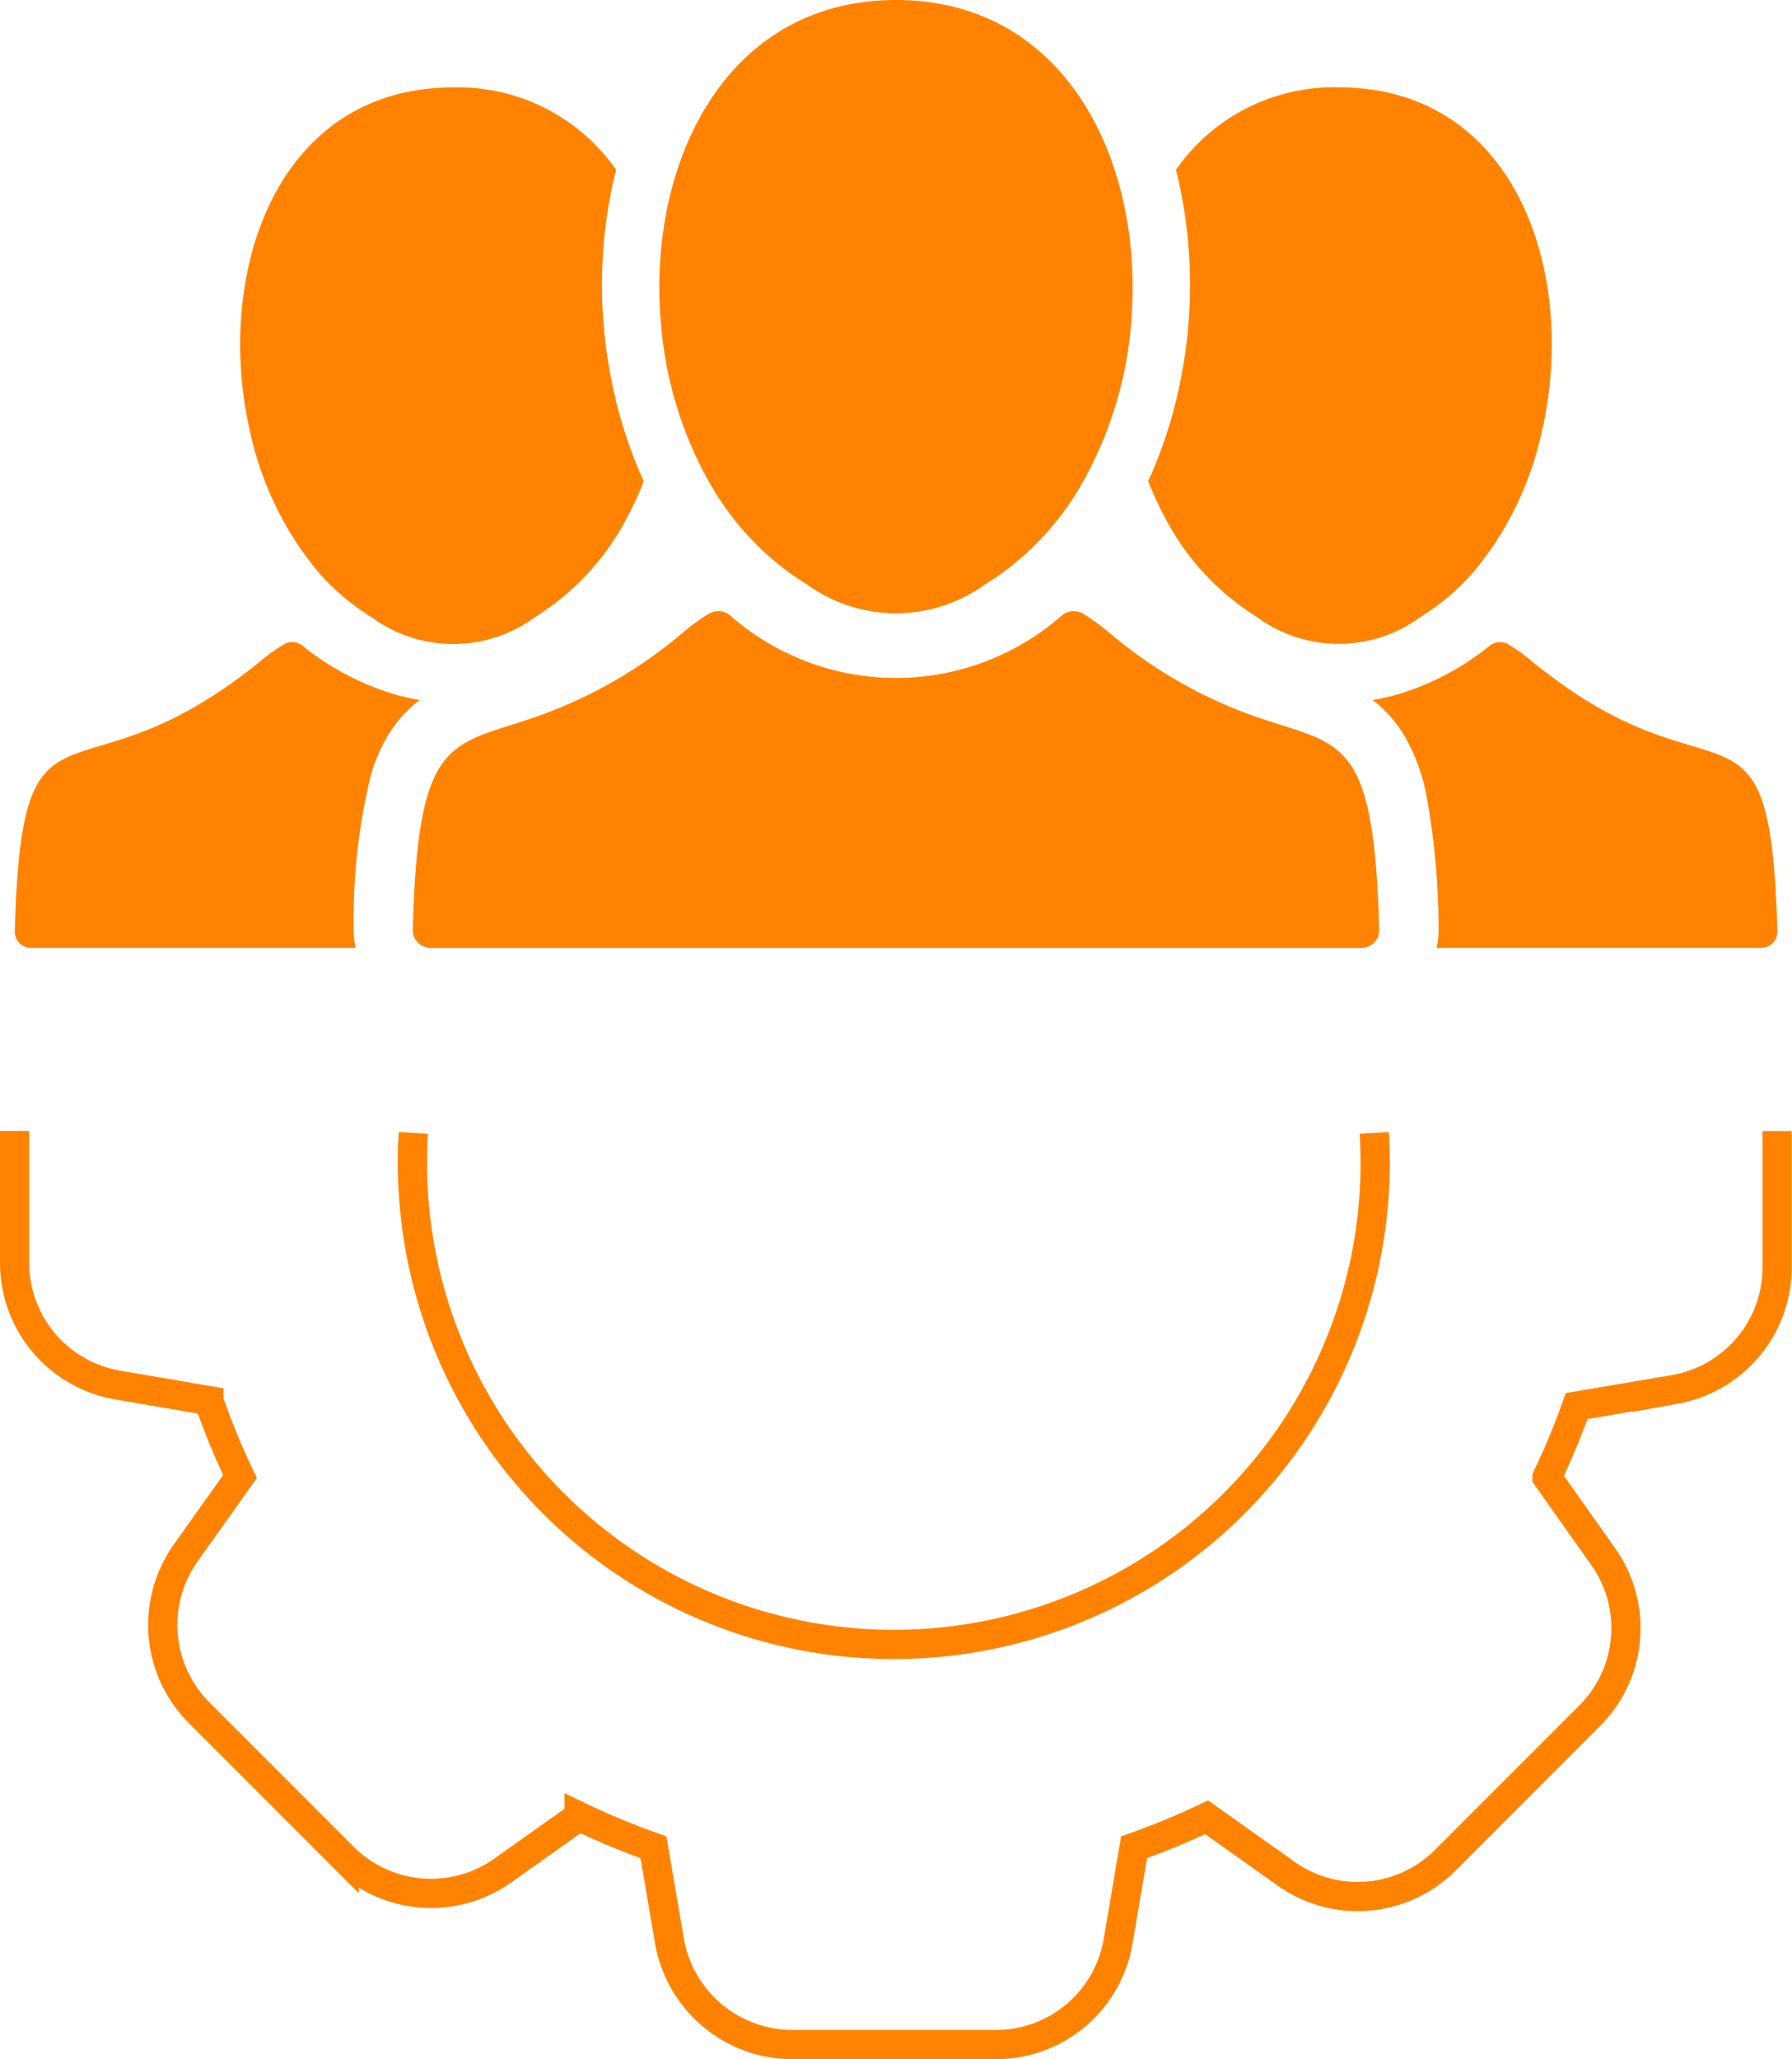 <?xml version="1.0" encoding="UTF-8"?> <svg xmlns="http://www.w3.org/2000/svg" height="70.5" viewBox="0 0 61.383 70.5" width="61.383"><path d="m325.054 35.431c-.021.341-.031.679-.031 1.024a16.489 16.489 0 1 0 32.978 0c0-.345-.011-.682-.031-1.024" fill="none" stroke="#ff8300" stroke-miterlimit="10" transform="translate(-310.896 3.355)"></path><path d="m321.069 35.412v4.553a4.246 4.246 0 0 0 3.5 4.139l3.153.538a24.628 24.628 0 0 0 1.068 2.6l-1.89 2.658a4.252 4.252 0 0 0 .462 5.4l5 5a4.248 4.248 0 0 0 5.4.451l2.643-1.875a25.583 25.583 0 0 0 2.547 1.058l.558 3.267a4.284 4.284 0 0 0 4.136 3.488h7.075a4.241 4.241 0 0 0 4.139-3.488l.555-3.267a25.112 25.112 0 0 0 2.485-1.027l2.75 1.951a4.239 4.239 0 0 0 5.4-.455l5-5a4.239 4.239 0 0 0 .455-5.39l-1.944-2.747a24.861 24.861 0 0 0 1.013-2.437l3.377-.572a4.245 4.245 0 0 0 3.491-4.142v-4.7" fill="none" stroke="#ff8300" stroke-miterlimit="10" transform="translate(-320.569 3.309)"></path><path d="m363.5 48.995a15.808 15.808 0 0 1 -5-2.9 7.128 7.128 0 0 0 -.82-.589.634.634 0 0 0 -.72.038 8.615 8.615 0 0 1 -11.4 0 .634.634 0 0 0 -.72-.038 7.141 7.141 0 0 0 -.82.589 15.832 15.832 0 0 1 -5.218 2.978c-2.864.972-3.919.662-4.094 7.251a.6.6 0 0 0 .283.52.648.648 0 0 0 .345.1h31.848a.612.612 0 0 0 .21-.034.6.6 0 0 0 .417-.582c-.182-6.758-1.281-6.268-4.311-7.333zm-12.241-24.507c-5.938 0-8.6 5.769-8.03 11.3a13.207 13.207 0 0 0 1.609 5.166 9.82 9.82 0 0 0 2.519 2.954 9.549 9.549 0 0 0 .817.562 5.207 5.207 0 0 0 6.172 0 8.188 8.188 0 0 0 .779-.534 9.812 9.812 0 0 0 2.533-2.94 13.282 13.282 0 0 0 1.682-5.824c.318-5.335-2.36-10.684-8.081-10.684zm-9.819 12.612a16.344 16.344 0 0 1 .231-6.8 6.6 6.6 0 0 0 -5.576-2.819c-6.117 0-8.219 6.458-6.941 11.873a11.156 11.156 0 0 0 2.213 4.591 7.806 7.806 0 0 0 1.926 1.671 4.72 4.72 0 0 0 5.6 0 8.814 8.814 0 0 0 3.212-3.519 11.178 11.178 0 0 0 .513-1.13 15.866 15.866 0 0 1 -1.178-3.867zm24.986-9.622a6.6 6.6 0 0 0 -5.576 2.822 16.341 16.341 0 0 1 .221 6.862 15.652 15.652 0 0 1 -1.172 3.8 11.609 11.609 0 0 0 .572 1.241 8.78 8.78 0 0 0 3.153 3.408 4.721 4.721 0 0 0 5.6 0 7.808 7.808 0 0 0 1.926-1.671 11.177 11.177 0 0 0 2.213-4.591c1.283-5.411-.823-11.87-6.937-11.87zm-32.199 20.822a9.15 9.15 0 0 1 -3.3-1.709.565.565 0 0 0 -.651-.034 6.565 6.565 0 0 0 -.748.534q-.708.579-1.337 1c-5.256 3.584-6.851.1-7.106 7.982l-.01.3v.027a.557.557 0 0 0 .569.541h11.107a2.727 2.727 0 0 1 -.069-.672 20.906 20.906 0 0 1 .6-5.283 5.9 5.9 0 0 1 .5-1.189 4.534 4.534 0 0 1 .655-.893 4.141 4.141 0 0 1 .507-.451c-.244-.041-.479-.089-.717-.153zm40.233-.121a17.911 17.911 0 0 1 -1.46-1.086 6.594 6.594 0 0 0 -.748-.534.566.566 0 0 0 -.651.034 9.206 9.206 0 0 1 -3.074 1.644 7.152 7.152 0 0 1 -.944.214 4.021 4.021 0 0 1 .486.431 4.455 4.455 0 0 1 .675.913 6.664 6.664 0 0 1 .675 1.864 25.655 25.655 0 0 1 .427 4.608 2.725 2.725 0 0 1 -.069.672h11.108a.556.556 0 0 0 .565-.51v-.048c-.222-8.213-1.766-4.715-6.99-8.199z" fill="#ff8300" transform="translate(-320.569 -24.488)"></path></svg> 